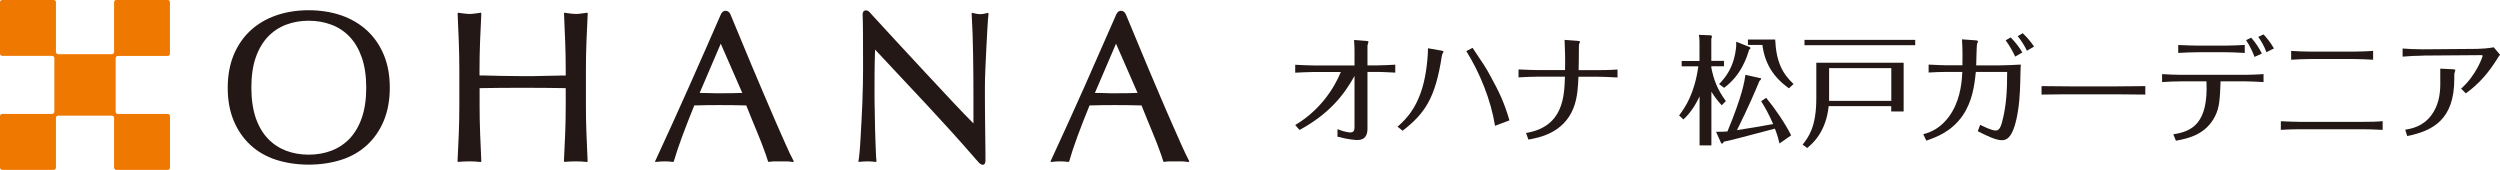 <?xml version="1.0" encoding="UTF-8"?>
<svg id="_レイヤー_2" data-name="レイヤー_2" xmlns="http://www.w3.org/2000/svg" width="283.35" height="19.26" viewBox="0 0 283.35 19.26">
  <defs>
    <style>
      .cls-1 {
        fill: #231815;
      }

      .cls-2 {
        fill: #ee7800;
      }
    </style>
  </defs>
  <g id="_バック" data-name="バック">
    <g>
      <g>
        <path class="cls-1" d="M153.52,7.42v-1.64c0-.09-.01-.88-.05-1.25l1.41.11c.16.01.23.07.23.09,0,.07-.12.37-.12.43v2.25h1.17c.53,0,1.49-.05,1.98-.08v.9c-.77-.05-1.93-.08-1.97-.08h-1.18v6.46c0,.71-.29,1.26-1.13,1.26-.18,0-1.03-.04-2.27-.38v-.85c.88.35,1.34.37,1.47.37.35,0,.46-.22.46-.58v-5.82c-1.11,2.01-2.77,4.25-6.23,6.12l-.49-.56c2.79-1.65,4.42-4.16,5.17-6.01h-3.01c-.58,0-1.61.05-2.16.08v-.9c.48.03,1.64.08,2.14.08h4.57Z"/>
        <path class="cls-1" d="M158.41,14.35c.96-.85,2.62-2.4,3.21-6.28.12-.81.22-1.71.23-2.6l1.49.26c.12.03.27.05.27.12,0,.03-.03.08-.07.15-.07.09-.11.23-.12.33-.73,4.79-1.91,6.52-4.45,8.49l-.57-.46ZM169.45,14.27c-.47-2.93-1.71-6-3.26-8.48l.71-.37c1.38,2.06,1.47,2.18,2.02,3.19,1.03,1.86,1.59,3.08,2.16,5.03l-1.63.62Z"/>
        <path class="cls-1" d="M177.38,7.95c.03-1,.01-2.22-.05-3.43l1.48.11c.18.01.26.04.26.09,0,.07-.04.15-.07.23-.05.11-.05.18-.05.75s-.01,1.68-.03,2.25h2.25c.23,0,1.42-.01,2.16-.07v.9c-.65-.05-2.02-.08-2.16-.08h-2.27c-.04.95-.08,2.36-.58,3.59-1.14,2.81-3.88,3.31-5.09,3.53l-.27-.75c4.25-.69,4.34-4.18,4.41-6.38h-3.08c-.57,0-1.64.04-2.18.08v-.9c.83.05,2.05.07,2.18.07h3.09Z"/>
        <path class="cls-1" d="M195.15,11.94c-.42-.45-.81-.94-1.18-1.55v6.09h-1.34v-5.56c-.26.54-.81,1.68-1.83,2.62l-.49-.46c.69-.91,1.74-2.43,2.18-5.56h-1.89v-.61h2.02v-2.13c0-.26-.01-.53-.07-.83l1.32.05c.09,0,.16.04.16.16,0,.07-.04.16-.07.24v2.5h1.44v.61h-1.44v.15c.27,1.36.66,2.44,1.65,3.8l-.47.47ZM199.49,8.83c.05.01.11.04.11.11,0,.08-.12.18-.18.23-.43,1.04-1.25,2.97-2.55,5.58.84-.12,3.47-.56,4.1-.69-.52-1.18-.9-1.86-1.36-2.59l.57-.38c.95,1.14,2.13,2.85,2.83,4.25l-1.32.92c-.11-.46-.23-.92-.52-1.68-1.52.39-4.08,1.07-4.15,1.09-.99.26-1.36.33-1.64.39-.04.08-.11.22-.2.22-.07,0-.12-.08-.15-.15l-.53-1.19c.8-.01.87-.01,1.29-.04,1.71-4.12,1.93-5.68,2.04-6.42l1.65.37ZM198.29,5.33c.05.01.11.07.11.11,0,.08-.1.16-.16.2-.2.69-.84,2.86-2.83,4.31l-.57-.42c.31-.31.92-.96,1.37-1.97.49-1.1.57-2.27.57-2.36v-.47l1.52.6ZM201.2,4.47c.11,2.52.81,3.87,2.08,5.05l-.52.49c-1.82-1.29-2.75-2.88-3.01-4.92h-1.64v-.61h3.09Z"/>
        <path class="cls-1" d="M207.26,12.04c-.29,2.85-1.76,4.19-2.43,4.73l-.52-.38c.68-.87,1.55-2.01,1.55-5.24v-4.04h9.9v5.52h-1.41v-.6h-7.09ZM217.07,4.52v.6h-12.55v-.6h12.55ZM214.36,11.44v-3.72h-7.05v3.4c0,.14.01.24,0,.31h7.05Z"/>
        <path class="cls-1" d="M222.42,7.42c.01-.58.03-1.82-.05-2.96l1.55.11s.27.03.27.09c0,.05-.11.3-.12.35-.04.12-.07,2.02-.09,2.4h2.63c.5,0,1.9-.05,2.43-.09-.01.2-.03.41-.04.92-.03,1.33-.04,2.75-.27,4.25-.49,3.16-1.29,3.4-1.86,3.4-.69,0-1.86-.58-2.71-1.02l.27-.72c.64.3,1.33.64,1.75.64.3,0,.52-.16.73-.94.5-1.86.58-3.59.58-5.7h-3.55c-.16,1.59-.41,3.34-1.46,4.9-1.29,1.89-3.04,2.5-4.15,2.89l-.35-.73c1.99-.47,2.98-2.02,3.32-2.62.95-1.65,1.06-3.51,1.11-4.44h-1.74c-.54,0-1.55.03-2.08.07v-.9c.73.05,1.9.08,2.06.08h1.78ZM228.4,6.41c-.3-.65-.68-1.29-1.08-1.84l.57-.33c.57.58,1.06,1.23,1.32,1.71l-.8.46ZM229.25,3.76c.5.47.92.96,1.29,1.52l-.81.47c-.28-.6-.64-1.15-1.04-1.65l.57-.34Z"/>
        <path class="cls-1" d="M231.39,9.76c.84.01,2.41.03,3.32.03h5.1c1.02,0,2.35-.01,3.34-.03v.96c-.41-.01-2.52-.03-3.32-.03h-5.1c-.15,0-1.59,0-3.34.03v-.96Z"/>
        <path class="cls-1" d="M246.32,15.22c2.09-.31,3.99-1.21,3.76-6h-2.86c-.72,0-1.45.04-2.17.08v-.9c.58.04,1.57.08,2.16.08h7.28c.69,0,1.37-.04,2.06-.08v.9c-.71-.05-1.86-.08-2.06-.08h-2.81c-.08,1.97-.11,2.93-.61,3.92-1.06,2.12-3.02,2.54-4.45,2.81l-.3-.73ZM254.42,6c-.69-.05-1.87-.08-2.14-.08h-3.16c-.64,0-1.63.04-2.24.08v-.9c.65.04,1.93.07,2.24.07h3.16c.57,0,1.57-.04,2.14-.08v.91ZM255.53,6.45c-.18-.49-.54-1.28-.96-1.9l.58-.28c.53.61.88,1.14,1.21,1.8l-.83.38ZM256.87,5.9c-.23-.65-.64-1.34-.92-1.72l.6-.28c.28.31.75.83,1.18,1.59l-.85.42Z"/>
        <path class="cls-1" d="M270.04,14.72c-.87-.05-1.83-.07-2.16-.07h-7.27c-.15,0-1.26.01-2.1.07v-.98c.57.04,1.99.07,2.12.07h7.26c.62,0,1.57-.01,2.16-.08v.99ZM268.97,6.77c-.46-.04-1.83-.08-2.16-.08h-4.96c-.57,0-1.63.04-2.17.08v-1c.52.04,1.64.08,2.17.08h4.95c.53,0,1.64-.04,2.17-.08v1Z"/>
        <path class="cls-1" d="M274.55,6.31c-.58,0-1.7.05-2.24.11v-.92c.56.05,1.68.09,2.24.09l6.24-.05c.24,0,1.37-.07,1.85-.18l.72.85c-.14.15-.23.3-.35.5-.92,1.46-1.95,2.73-3.53,3.87l-.54-.53c1.75-1.56,2.44-3.62,2.44-3.73,0-.05-.07-.07-.15-.07l-6.67.05ZM276.58,7.78l1.47.07c.08,0,.24.05.24.09,0,.07-.12.37-.12.43v.57c0,4.63-2.43,5.89-5.34,6.48l-.22-.72c.72-.12,2.01-.35,2.98-1.67.76-1.03.99-2.28.99-3.46v-1.8Z"/>
      </g>
      <g>
        <path class="cls-2" d="M13.37,12.92c-.14,0-.26-.11-.26-.25v-6.08c0-.14.12-.25.26-.25h5.64c.14,0,.25-.11.25-.25V.25c0-.14-.11-.25-.25-.25h-5.83c-.14,0-.25.11-.25.25v5.64c0,.14-.11.25-.25.25h-6.08c-.14,0-.26-.11-.26-.25V.25c0-.14-.11-.25-.25-.25H.26c-.14,0-.26.11-.26.25v5.83c0,.14.11.25.26.25h5.64c.14,0,.26.11.26.25v6.08c0,.14-.12.25-.26.25H.26c-.14,0-.26.11-.26.26v5.83c0,.14.11.25.26.25h5.83c.14,0,.25-.11.25-.25v-5.64c0-.14.11-.25.26-.25h6.08c.14,0,.25.11.25.25v5.64c0,.14.12.25.25.25h5.83c.14,0,.26-.11.26-.25v-5.83c0-.14-.11-.26-.26-.26h-5.64Z"/>
        <g>
          <path class="cls-1" d="M34.98,18.66c-1.33,0-2.57-.19-3.69-.55-1.13-.37-2.11-.93-2.91-1.68-.81-.75-1.45-1.68-1.9-2.77-.45-1.08-.67-2.33-.67-3.71s.23-2.63.67-3.71c.45-1.08,1.09-2.02,1.9-2.77.81-.75,1.79-1.33,2.91-1.72,1.12-.39,2.36-.59,3.69-.59s2.6.2,3.72.59c1.12.39,2.1.97,2.91,1.72.81.75,1.45,1.68,1.9,2.77.45,1.08.67,2.33.67,3.71s-.23,2.63-.67,3.71c-.45,1.09-1.09,2.02-1.9,2.77-.81.75-1.79,1.32-2.92,1.68-1.12.36-2.37.55-3.71.55h0ZM34.98,2.35c-.91,0-1.77.15-2.56.45-.79.3-1.48.76-2.06,1.37-.58.61-1.05,1.41-1.38,2.36-.33.95-.49,2.1-.49,3.41s.17,2.46.49,3.41c.33.95.79,1.74,1.38,2.36.58.61,1.28,1.07,2.06,1.37.79.3,1.65.45,2.56.45s1.8-.15,2.58-.45c.79-.3,1.48-.76,2.07-1.37.58-.62,1.05-1.41,1.38-2.36.33-.95.5-2.1.5-3.41s-.17-2.46-.5-3.41c-.33-.95-.79-1.74-1.38-2.36-.58-.61-1.28-1.08-2.07-1.37-.79-.3-1.66-.45-2.58-.45h0Z"/>
          <path class="cls-1" d="M51.93,18.35s-.04,0-.05-.02c-.01-.01-.02-.03-.02-.05v-.1c.05-1,.1-2.01.14-3.04.04-1.02.06-2.08.06-3.13v-4.15c0-1.05-.02-2.1-.06-3.12-.04-1.02-.08-2.06-.13-3.12v-.11s0-.04.02-.05c.01-.01.03-.02.05-.02,0,0,0,0,0,0l.11.02c.21.03.41.06.6.08.18.02.37.04.56.04s.37-.01.56-.04c.19-.02.39-.05.6-.08l.11-.02s0,0,.01,0c.02,0,.03,0,.04.02.01.01.02.03.02.05v.11c-.05,1.06-.1,2.1-.14,3.12-.04,1.02-.06,2.07-.06,3.12v.69h.33s2.04.05,2.04.05c.79.02,1.64.03,2.52.03s1.72,0,2.51-.03l1.98-.04h.39v-.7c0-1.05-.02-2.1-.06-3.12-.04-1.02-.08-2.06-.13-3.12v-.11s0-.04.01-.05c.01-.01.03-.02.04-.02,0,0,0,0,.01,0l.11.02c.21.03.41.06.6.08.18.02.37.04.56.04s.38-.01.56-.04c.19-.02.39-.05.6-.08l.11-.02s0,0,.01,0c.02,0,.03,0,.05.02.01.01.02.03.02.05v.11c-.05,1.06-.1,2.1-.14,3.12-.04,1.03-.06,2.08-.06,3.12v4.15c0,1.04.02,2.09.06,3.13.04,1.03.08,2.04.13,3.04v.1s0,.04-.02.05c-.01,0-.02.02-.05.02,0,0,0,0,0,0h-.1c-.36-.04-.75-.06-1.17-.06s-.81.02-1.17.05h-.1s0,.01,0,.01c-.01,0-.03,0-.05-.02-.01-.01-.02-.03-.02-.05v-.1c.05-1,.09-2.01.14-3.04.04-1.02.06-2.08.06-3.13v-2.02c-.81-.02-1.6-.03-2.37-.03-.81,0-1.65-.01-2.51-.01s-1.71,0-2.52.01c-.76,0-1.55.02-2.36.03v2.02c0,1.05.02,2.1.06,3.13.04,1.03.09,2.04.13,3.04v.1s0,.04-.01.05c-.01.01-.03.02-.05.02,0,0,0,0,0,0h-.1c-.36-.04-.76-.06-1.17-.06s-.81.02-1.17.05h-.1s0,.01,0,.01h0Z"/>
          <path class="cls-1" d="M89.9,18.37h0l-.18-.03c-.22-.03-.43-.05-.62-.05h-1.28c-.19,0-.4.02-.62.05h-.08s0,.01,0,.01c-.03,0-.05-.02-.07-.05l-.02-.07c-.12-.38-.27-.83-.46-1.33-.18-.5-.4-1.05-.64-1.64-.23-.57-.47-1.15-.71-1.73-.22-.55-.44-1.08-.64-1.58-.48-.01-.96-.02-1.46-.03-.53,0-1.06-.01-1.59-.01-.5,0-.99,0-1.47.01-.45,0-.9.02-1.37.03-.5,1.22-.95,2.39-1.36,3.48-.42,1.14-.73,2.07-.94,2.8l-.02.07s-.04.05-.07.05c0,0,0,0,0,0h-.07c-.27-.04-.56-.06-.88-.06s-.61.02-.88.05l-.16.02h0s-.04-.01-.05-.03c-.02-.02-.02-.05,0-.07l.07-.15c1.34-2.89,2.62-5.72,3.81-8.39,1.21-2.72,2.41-5.45,3.57-8.11.11-.24.3-.39.53-.39s.43.15.54.39c.34.83.71,1.71,1.1,2.65.45,1.09.91,2.18,1.37,3.29.47,1.11.93,2.21,1.4,3.3.47,1.09.9,2.11,1.31,3.05.41.94.78,1.77,1.11,2.51.32.73.59,1.29.8,1.68l.08.15s0,.05,0,.07c-.01.02-.04.03-.06.03h0ZM79.29,10.53c.34,0,.7.01,1.07.02.45.02.89.02,1.3.02.45,0,.9,0,1.35-.01.37,0,.74-.02,1.12-.03l-2.44-5.58-2.39,5.58h0Z"/>
          <path class="cls-1" d="M134.69,18.37h0l-.18-.03c-.22-.03-.42-.05-.62-.05h-1.28c-.19,0-.4.02-.62.05h-.07s0,.01,0,.01c-.03,0-.06-.02-.07-.05l-.02-.07c-.12-.38-.27-.83-.46-1.33-.18-.49-.39-1.04-.64-1.64-.23-.57-.47-1.15-.71-1.73-.23-.55-.44-1.08-.64-1.58-.48-.01-.97-.02-1.46-.03-.53,0-1.06-.01-1.59-.01-.5,0-.99,0-1.47.01-.45,0-.91.02-1.37.03-.5,1.22-.96,2.39-1.36,3.48-.42,1.14-.73,2.08-.93,2.8l-.02.07s-.04.05-.06.05t0,0h-.08c-.27-.04-.56-.06-.88-.06s-.61.02-.87.05l-.16.02s0,0,0,0c-.02,0-.04-.01-.05-.03-.01-.02-.02-.05,0-.07l.07-.15c1.34-2.89,2.62-5.72,3.81-8.39,1.19-2.69,2.39-5.41,3.57-8.11.11-.24.3-.39.53-.39s.43.15.53.39l.04.08c.33.8.69,1.66,1.07,2.57.45,1.09.91,2.18,1.37,3.29.47,1.11.93,2.21,1.4,3.3.47,1.09.9,2.11,1.32,3.05.41.94.78,1.78,1.11,2.51.33.74.6,1.3.8,1.68l.08.15s0,.05,0,.07c-.01.02-.03.03-.06.03h0ZM124.09,10.53c.33,0,.69,0,1.07.02.45.02.88.02,1.3.02.45,0,.9,0,1.35-.01.37,0,.75-.02,1.12-.03l-2.44-5.58-2.39,5.57h0Z"/>
          <path class="cls-1" d="M111.35,18.66c-.22,0-.38-.19-.58-.43l-.03-.03c-.05-.06-.09-.11-.14-.15-.03-.04-.07-.08-.11-.13l-.05-.06c-1.68-1.93-3.45-3.89-5.25-5.82-2.02-2.16-4.04-4.32-6.01-6.42-.01.39-.02.87-.04,1.43-.02.75-.02,1.76-.02,3.08,0,.34,0,.75,0,1.25l.03,1.57c0,.55.02,1.1.03,1.66.02.56.03,1.08.05,1.56.02.48.03.91.05,1.27.02.38.03.61.05.72v.12s0,.04,0,.05c-.01.01-.03.02-.05.02,0,0,0,0,0,0h-.11c-.25-.04-.53-.06-.82-.06-.31,0-.61.02-.87.05h-.12s0,.02,0,.02c-.02,0-.04,0-.05-.02-.01-.02-.02-.04-.02-.06l.02-.12c.03-.15.07-.44.11-.88.04-.44.08-.94.11-1.55.03-.6.07-1.26.11-1.96.04-.7.07-1.42.1-2.12.03-.71.04-1.4.06-2.07.01-.66.02-1.27.02-1.8,0-1.54,0-2.87-.01-3.98,0-.86-.02-1.58-.04-2.13,0-.31.09-.45.32-.49.03,0,.06,0,.09,0,.21,0,.34.15.5.33.03.04.07.08.1.12.87.95,1.8,1.94,2.77,3.01,1.12,1.21,2.22,2.41,3.33,3.59,1.1,1.18,2.14,2.3,3.13,3.35.88.94,1.66,1.75,2.32,2.41v-2.9c0-1.68-.01-3.33-.04-4.93-.02-1.58-.08-3.1-.16-4.52v-.12s0-.04.02-.05c.01-.01.03-.01.04-.01h.02l.12.03c.31.08.57.12.78.12.18,0,.43-.04.73-.12l.12-.03s0,0,.01,0c.02,0,.03,0,.04.02.02.01.02.04.02.06v.12c-.04.34-.08.86-.12,1.59-.04.71-.08,1.46-.12,2.26-.04.81-.08,1.59-.11,2.36-.03.75-.05,1.37-.05,1.85v1.45c0,.54,0,1.12.01,1.71,0,.6.02,1.2.02,1.8,0,.6.02,1.17.02,1.69,0,.33,0,.63.01.9v.08c0,.14,0,.27,0,.39,0,.16,0,.32,0,.46,0,.31-.1.46-.32.49-.02,0-.03,0-.05,0h0Z"/>
        </g>
      </g>
    </g>
  </g>
</svg>